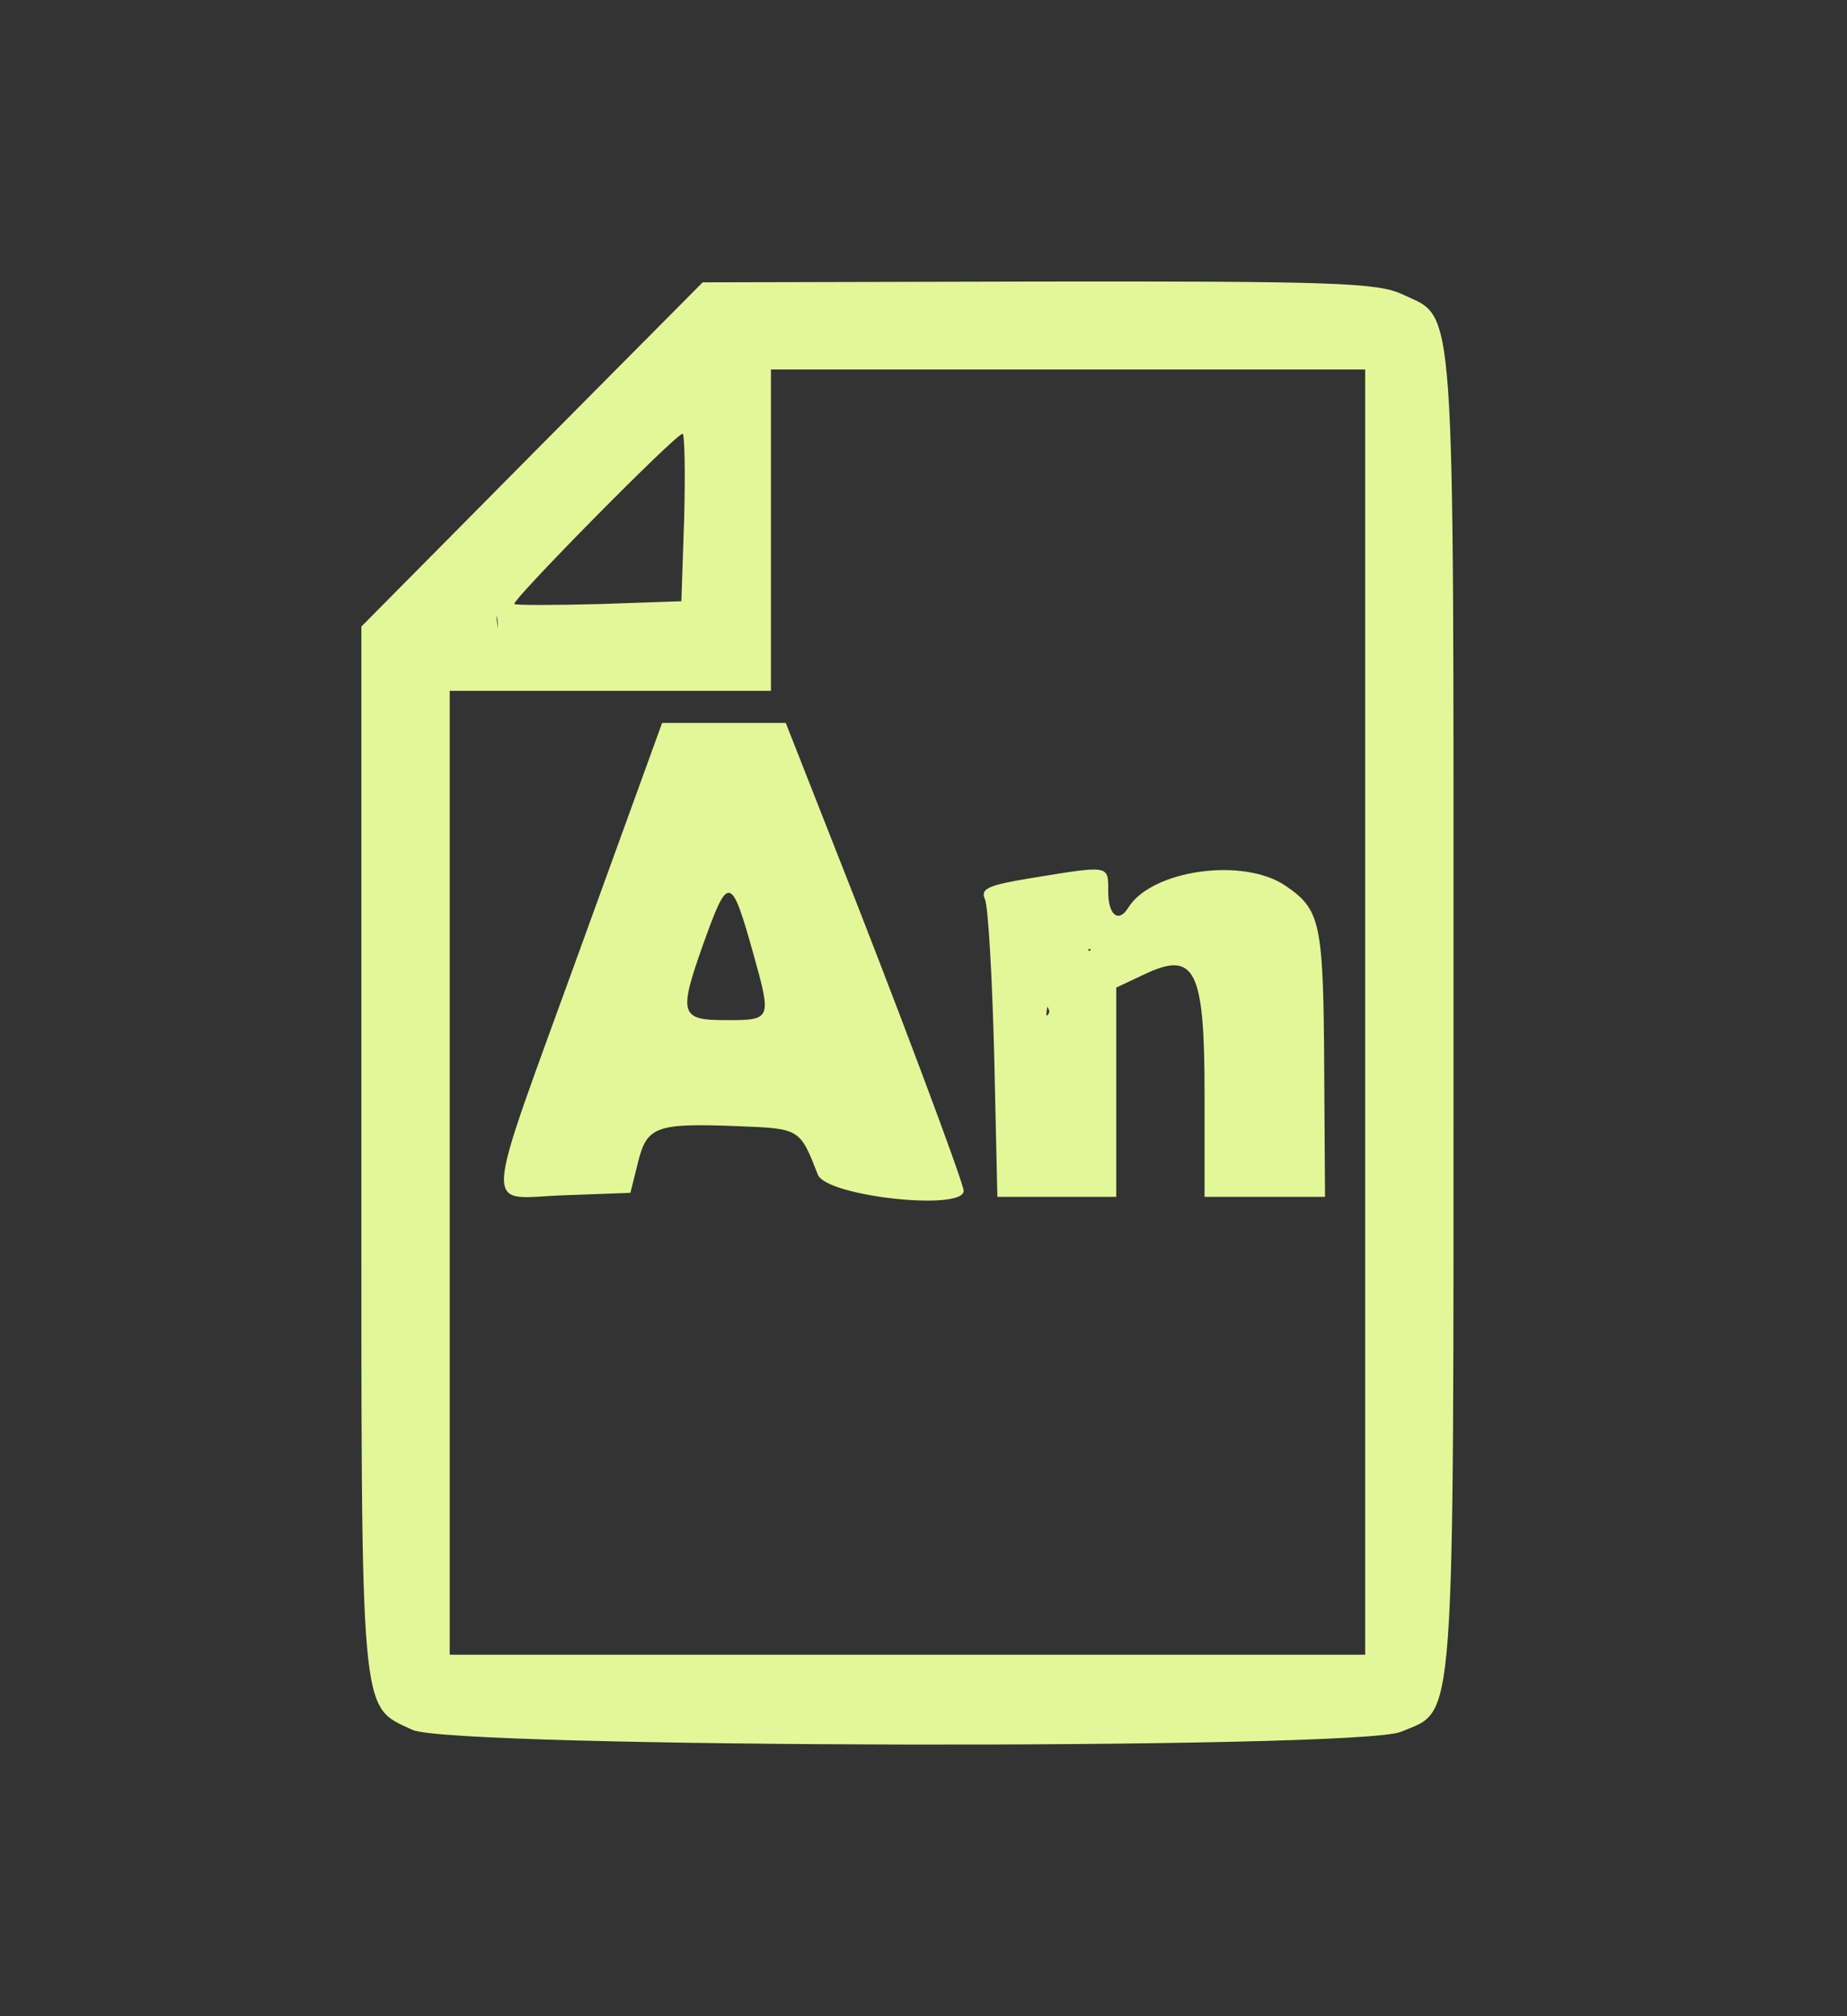 <?xml version="1.0" encoding="utf-8"?>
<svg version="1.0" width="230pt" height="251pt" viewBox="0 0 230 251" preserveAspectRatio="xMidYMid meet" xmlns="http://www.w3.org/2000/svg">
  <rect x="0" y="0" width="230" height="251" fill="#333333" stroke="none"/>
  <g transform="translate(0,251) scale(0.05,-0.05)" fill="#e5f698" stroke="none">
    <path d="M 1325 3889 L 900 3460 L 900 2159 C 900 722 895 775 1027 713 C 1124 667 3380 663 3489 708 C 3626 766 3620 679 3620 2500 C 3620 4313 3626 4224 3493 4287 C 3432 4316 3322 4320 2587 4319 L 1750 4317 L 1325 3889 Z M 1800 4080 C 1809 4080 1783.251 4139.621 1777.251 4116.621 C 1769.251 4084.621 1810.811 4136.118 1795.811 4157.118 C 1782.811 4176.118 1759 4037 1766 4005 C 1772 3980 1786.058 4206.787 1776.058 4206.787 C 1766.058 4206.787 1770.096 4106.441 1770.096 4117.441 C 1770.096 4127.441 1685.002 4084.183 1663.002 4080.183 C 1625.002 4073.183 1662 3985 1691 4043 C 1712 4083 1733 4099 1753 4092 C 1770 4085 1791 4080 1800 4080 Z M 3400 2500 L 3400 900 L 2260 900 L 1120 900 L 1120 2100 L 1120 3300 L 1520 3300 L 1920 3300 L 1920 3700 L 1920 4100 L 2660 4100 L 3400 4100 L 3400 2500 Z M 1704 3731 L 1697 3523 L 1494 3516 C 1382 3513 1286 3513 1281 3516 C 1271 3522 1683 3940 1700 3940 C 1705 3940 1707 3846 1704 3731 Z M 1168 3511 C 1160 3491 1168 3486 1198 3494 C 1231 3502 1240 3495 1240 3460 C 1240 3433 1227.688 3603.991 1212.688 3609.991 C 1112.688 3647.991 995.63 3406.503 1002.63 3367.503 C 1010.63 3329.503 1076 3350 1053 3374 C 1036 3391 1079 3465 1127 3505 C 1180 3547 1181 3547 1168 3511 Z"/>
    <path d="M 1444 2655 C 1197 1973 1201 2037 1405 2044 L 1570 2050 L 1589 2126 C 1611 2216 1635 2224 1838 2216 C 1993 2210 1992 2210 2037 2095 C 2059 2041 2400 2004 2400 2055 C 2400 2075 2231 2526 2077 2915 L 1957 3220 L 1803 3220 L 1649 3220 L 1444 2655 Z M 1882 3037 C 1903 3014 1925 2962 1932 2922 C 1940 2883 1954 2844 1965 2838 C 1975 2831 1980 2804 1975 2778 L 1967 2730 L 1945 2780 C 1925 2823 1922 2825 1921 2790 C 1920 2755 2095.292 2324.13 2073.292 2368.13 C 2040.292 2433.13 2120.055 2819.827 2048.055 2766.827 L 1930.863 3073.94 L 1894.748 3084.825 C 1894.748 3272.825 1793 3140 1882 3037 Z M 1876 2646 C 1922 2481 1922 2480 1808 2480 C 1694 2480 1689 2494 1752 2671 C 1814 2844 1821 2842 1876 2646 Z M 1912.329 2318.597 C 1992.329 2144.597 2217 2198 2168 2205 C 2121 2213 1986 2303 1982 2330 C 1981 2341 1965 2350 1946 2350 C 1928 2350 1981.978 2384.557 1976.978 2398.557 C 1971.978 2412.557 1912 2400 1930 2400 C 1952 2400 2266.978 2230.424 2259.978 2248.424 C 2247.978 2279.424 1986 2508 2007 2486 C 2014 2479 2020 2492 2020 2515 C 2020 2578 2045 2636 2056 2599 C 2061 2583 1880.329 2387.597 1912.329 2318.597 Z M 1418.329 2212.079 C 1434.329 2181.079 1653 2440 1647 2434 C 1641 2428 1439.309 2388.923 1462.309 2376.923 C 1512.309 2349.923 1713 2333 1659 2350 C 1634 2358 1612 2346 1589 2311 C 1571 2283 1829.37 2321.274 1819.37 2327.274 C 1809.37 2334.274 1748.748 2370.326 1742.748 2353.326 C 1735.748 2336.326 1628.46 2593.189 1613.46 2593.189 C 1582.46 2593.189 1442 2290 1476 2354 C 1489 2378 1500 2411 1500 2429 C 1500 2446 1509 2460 1520 2460 C 1531 2460 1540 2481 1540 2507 C 1540 2597 1370.329 2306.079 1418.329 2212.079 Z"/>
    <path d="M 2564 2833 C 2461 2816 2441 2807 2453 2781 C 2461 2764 2471 2590 2476 2395 L 2484 2040 L 2632 2040 L 2780 2040 L 2780 2300 L 2780 2561 L 2850 2594 C 2976 2654 3000 2607 3000 2297 L 3000 2040 L 3150 2040 L 3300 2040 L 3298 2355 C 3296 2726 3289 2755 3201 2815 C 3096 2886 2868 2854 2810 2760 C 2786 2721 2760 2741 2760 2800 C 2760 2867 2766 2866 2564 2833 Z M 3086.885 2337.887 C 3115.885 2311.887 3159 2627 3157 2532 C 3155 2453 3220.361 2483.422 3214.361 2528.422 C 3209.361 2571.422 3114 2575 3076 2613 C 2994 2699 2999.885 2416.887 3086.885 2337.887 Z M 2716 2655 C 2719 2638 2544.501 2734.422 2517.501 2708.422 C 2491.501 2681.422 2620 2515 2613 2499 C 2605 2483 2604 2493 2610 2520 C 2615 2548 2620 2593 2621 2620 C 2622 2648 2628 2659 2633 2645 C 2639 2631 2651 2625 2661 2631 C 2670 2636 2673 2656 2666 2673 C 2658 2695 2632.9 2594.687 2651.9 2588.687 C 2666.9 2583.687 2713 2673 2716 2655 Z M 2614 2295 C 2610 2259 2672.744 2274.839 2672.744 2340.839 C 2672.744 2406.839 2610 2445 2614 2415 C 2619 2385 2619 2331 2614 2295 Z"/>
  </g>
</svg>